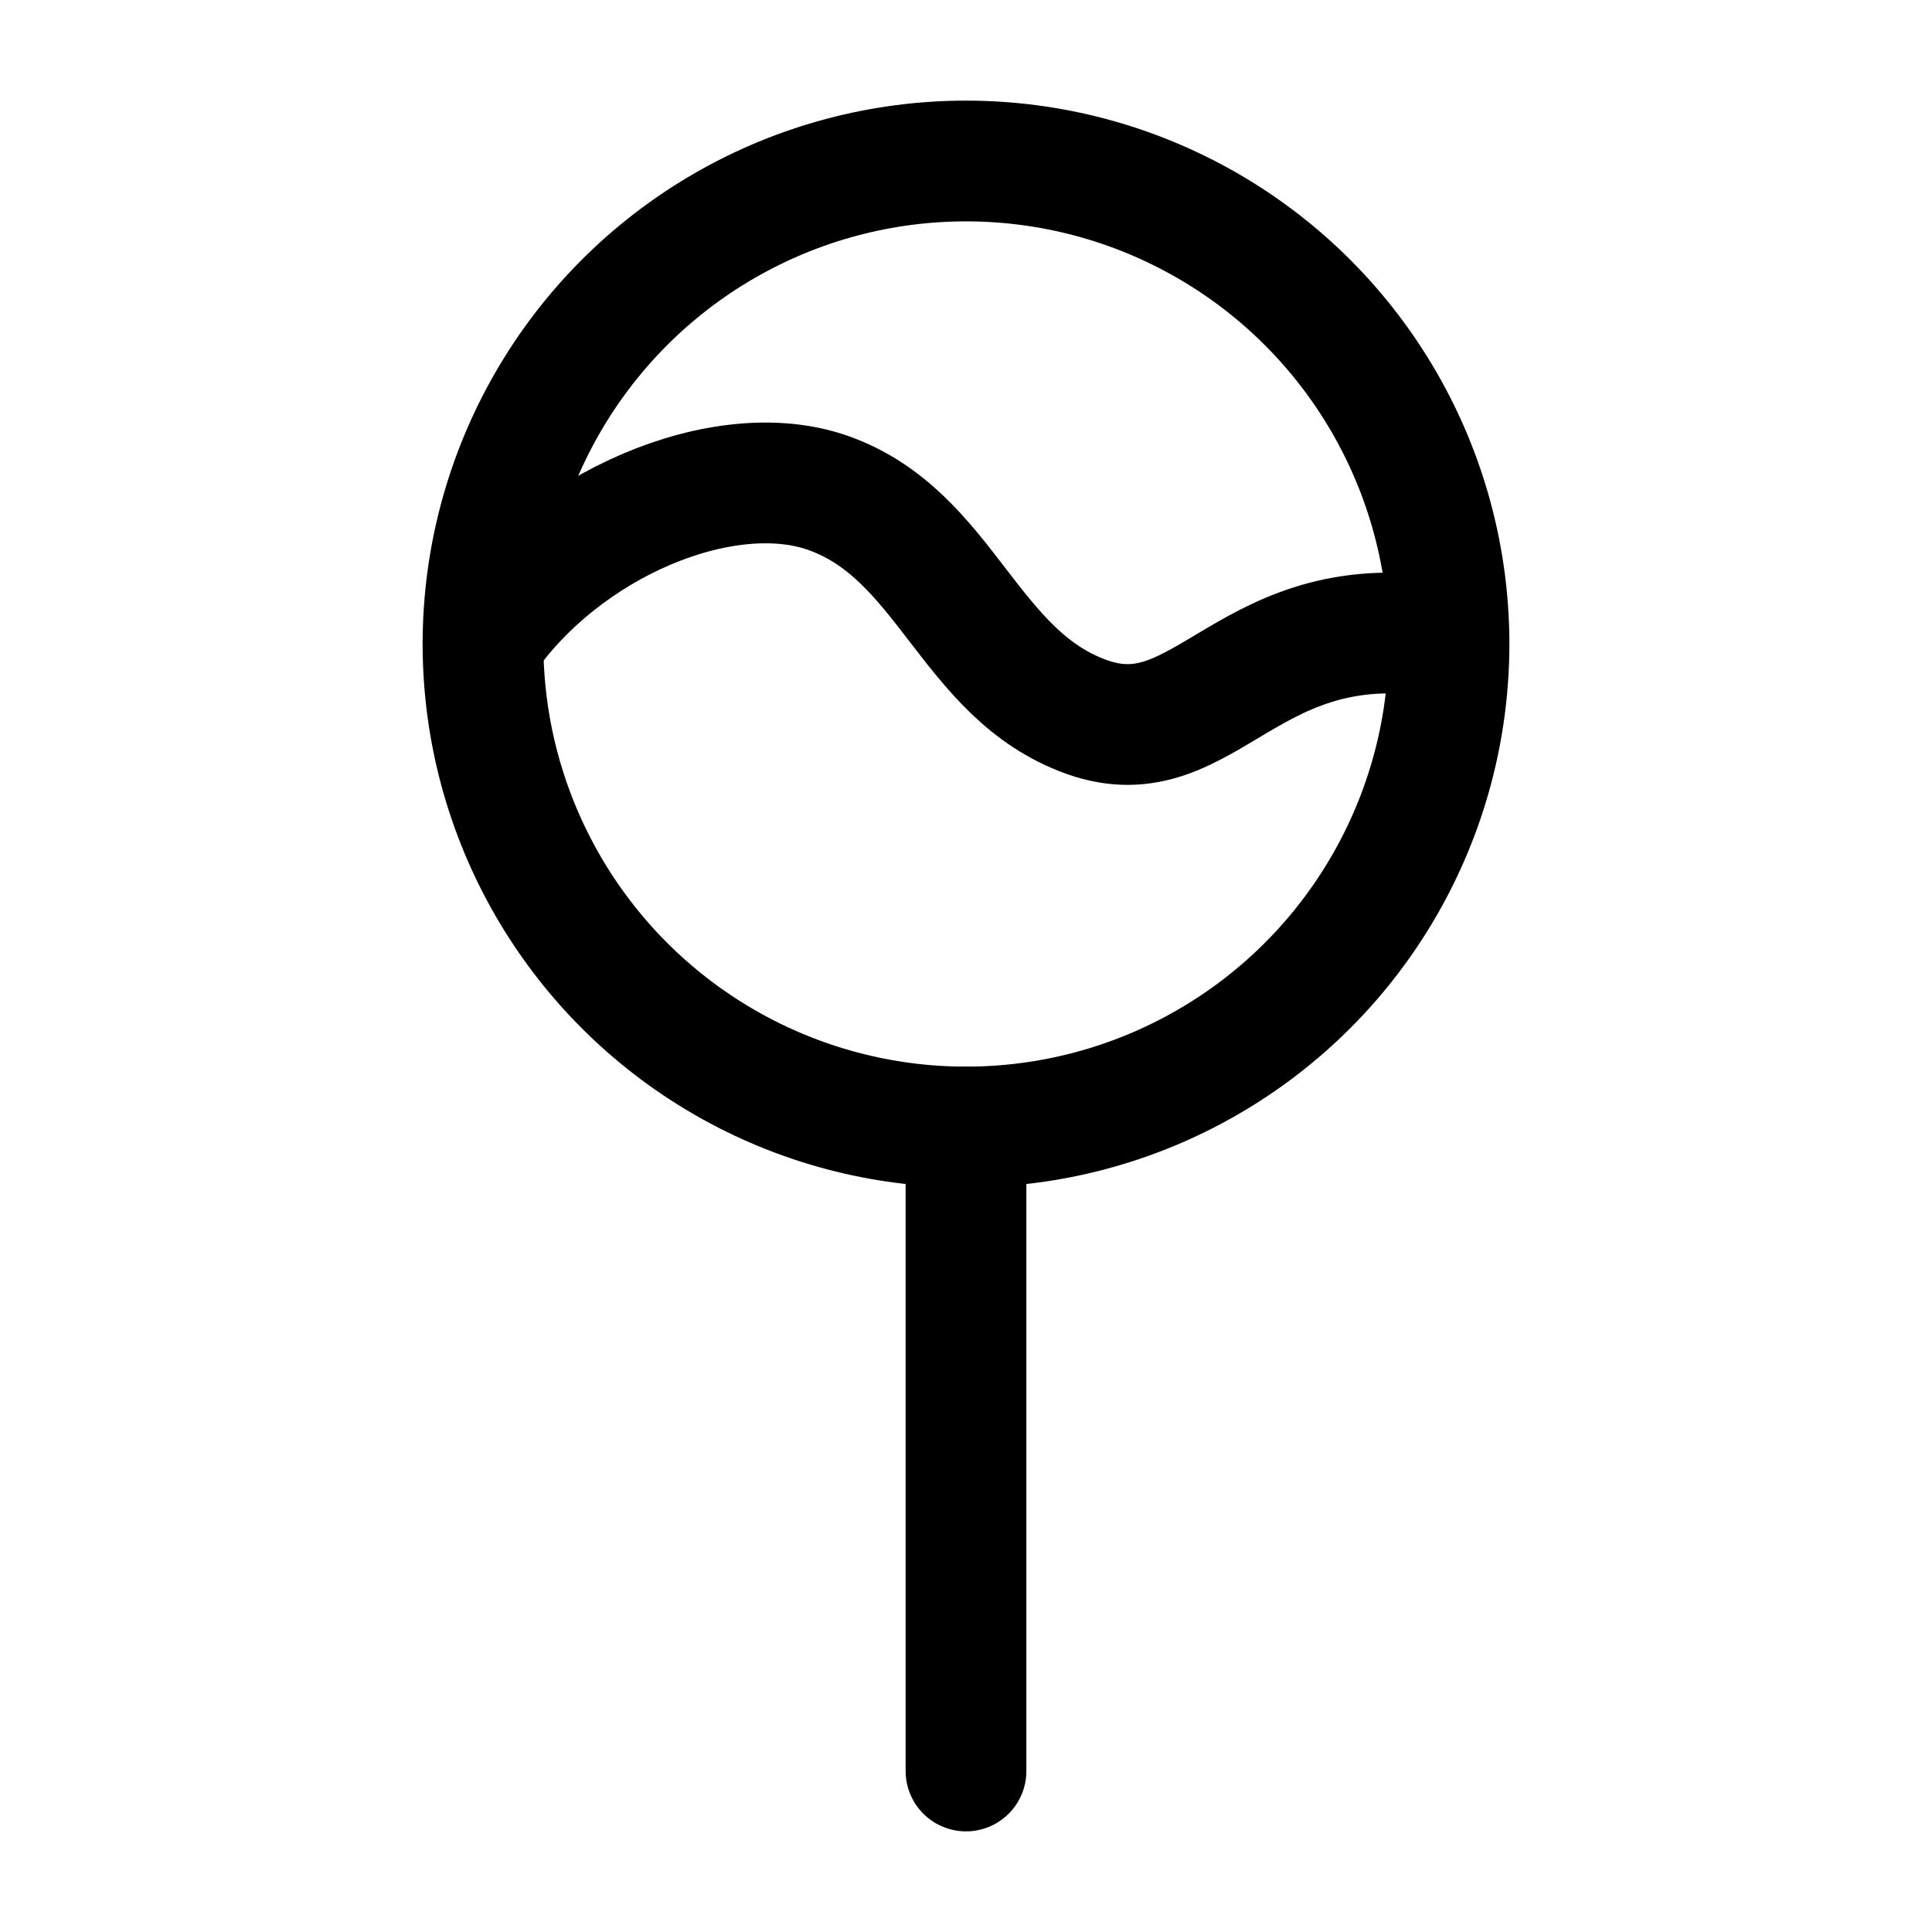 <svg xmlns="http://www.w3.org/2000/svg" width="200" height="200" viewBox="0 0 24 24"><g fill="none" stroke="currentColor" stroke-linecap="round" stroke-linejoin="round" stroke-width="1.5" color="currentColor"><circle cx="12" cy="8" r="6"/><path d="M12 14v8M6 7.965C7 6.5 9 5.67 10.286 6.123c1.475.52 1.741 2.258 3.214 2.784c1.5.536 2-1.437 4.5-.972"/></g></svg>